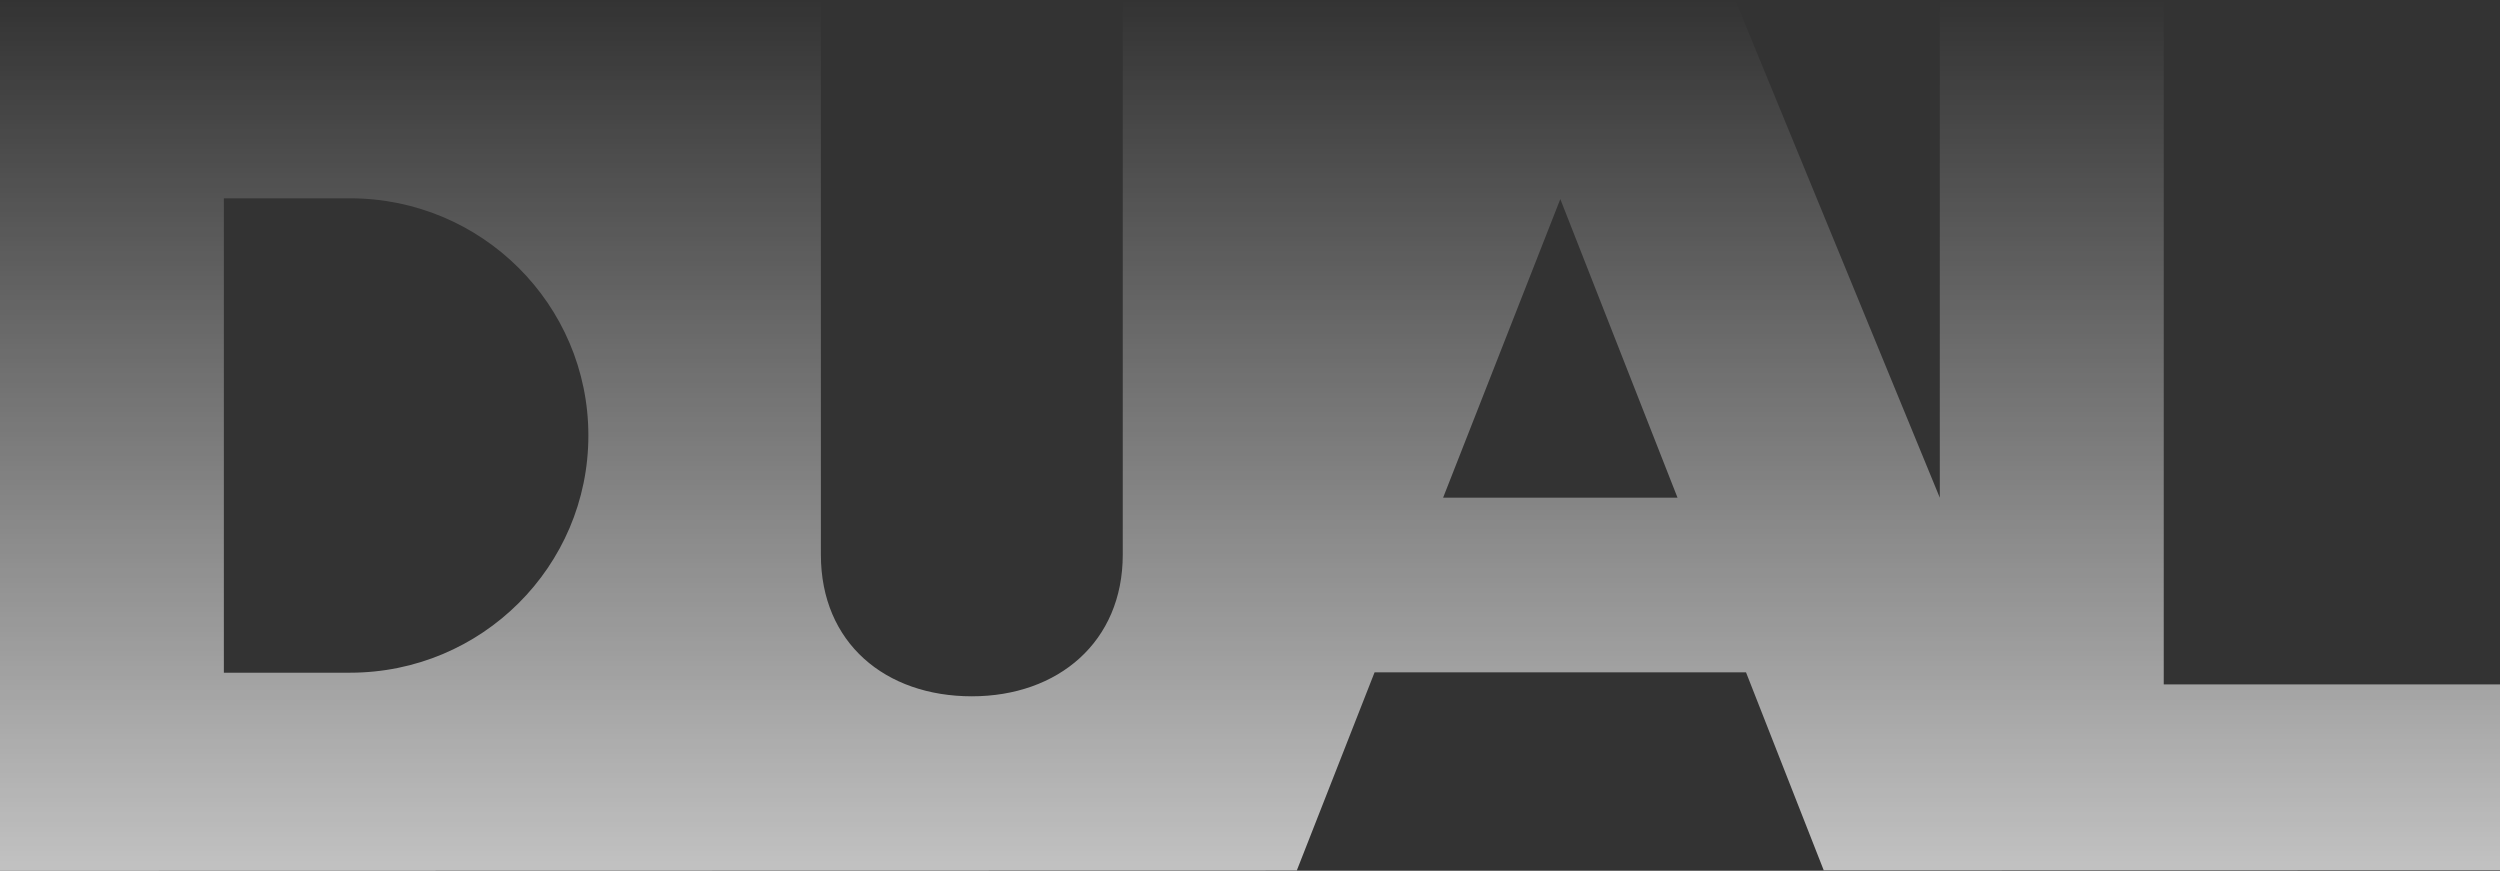 <svg width="1025" height="357" viewBox="0 0 1025 357" fill="none" xmlns="http://www.w3.org/2000/svg">
<rect x="0" y="0" width="1025" height="357" fill="#333333" stroke="none"/>
<path opacity="0.7" d="M687.768 204.054H591.672L639.728 81.623L687.784 204.054H687.768ZM241.233 178.557C241.233 232.259 197.489 275.809 143.514 275.809H91.783V81.306H143.514C197.473 81.306 241.233 124.84 241.233 178.557ZM1025 356.764V280.591H887.135V0.081H795.32V204.07L711.477 0.081L460.331 0.002V227.444C460.331 263.108 433.885 285.485 398.448 285.485C363.011 285.485 336.564 263.631 336.564 227.444V0.081H0V357.002L531.698 356.875L563.571 275.666H715.869L747.726 356.812L1025 356.749V356.764Z" fill="url(#paint0_linear_13101_14172)"/>
<defs>
<linearGradient id="paint0_linear_13101_14172" x1="512.5" y1="0.002" x2="512.5" y2="357.002" gradientUnits="userSpaceOnUse">
<stop stop-color="white" stop-opacity="0"/>
<stop offset="1" stop-color="white"/>
</linearGradient>
</defs>
</svg>
